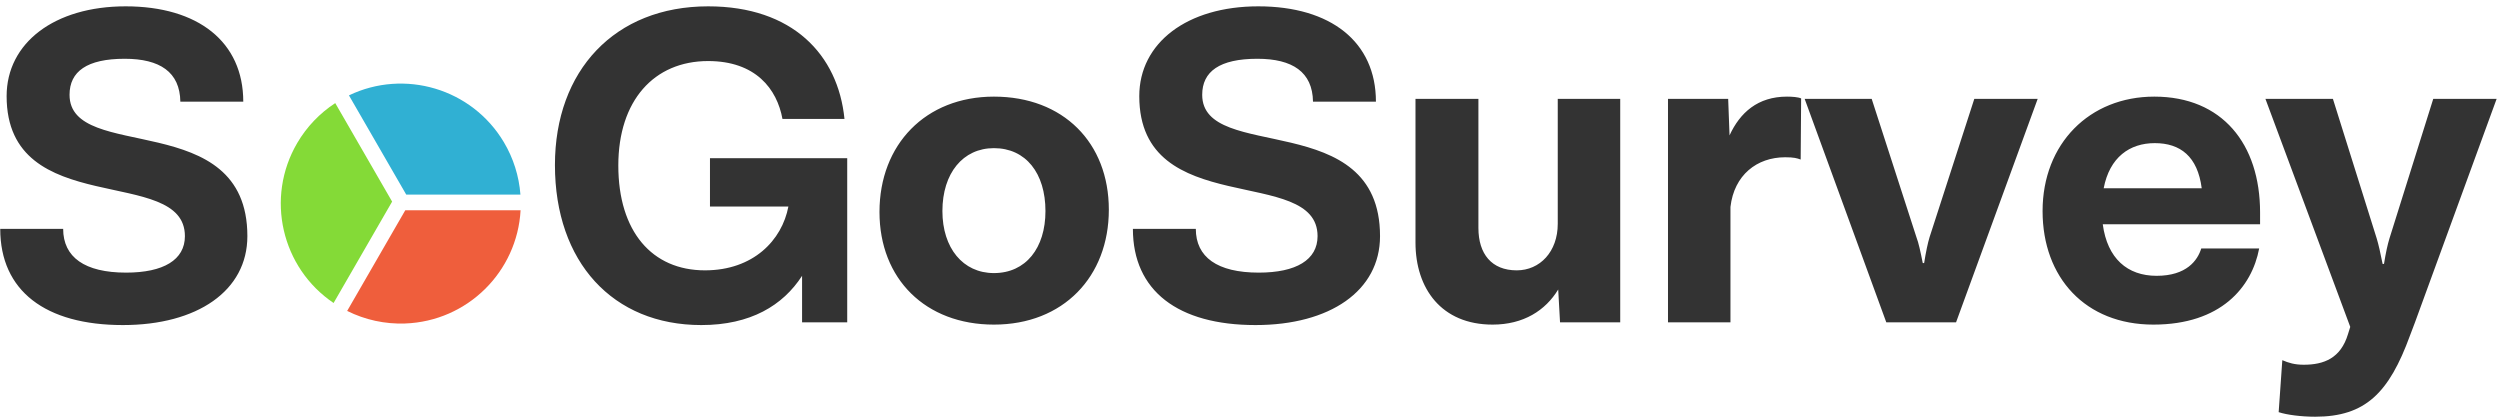 <?xml version="1.0" encoding="UTF-8"?>
<svg width="318px" height="53px" viewBox="0 0 318 53" version="1.1" xmlns="http://www.w3.org/2000/svg" xmlns:xlink="http://www.w3.org/1999/xlink">
    <!-- Generator: Sketch 49 (51002) - http://www.bohemiancoding.com/sketch -->
    <title>SGS_Logo</title>
    <desc>Created with Sketch.</desc>
    <defs></defs>
    <g id="Style-Guide" stroke="none" stroke-width="1" fill="none" fill-rule="evenodd">
        <g id="Branding" transform="translate(-99, -239)">
            <g id="SGS_Logo" transform="translate(99, 239)">
                <path d="M8.846,12.058 C8.846,20.758 31.466,13.624 31.466,30.038 C31.466,36.998 25.086,41.348 15.632,41.348 C5.772,41.348 0.03,36.998 0.03,29.11 L8.034,29.11 C8.034,32.706 10.76,34.678 16.038,34.678 C20.794,34.678 23.52,33.054 23.52,30.038 C23.52,20.932 0.842,28.066 0.842,12.232 C0.842,5.446 6.932,0.806 15.98,0.806 C25.202,0.806 30.944,5.33 30.944,12.928 L22.94,12.928 C22.882,9.158 20.33,7.476 15.864,7.476 C11.05,7.476 8.846,9.1 8.846,12.058 Z M90.308,20.12 L107.766,20.12 L107.766,41 L102.024,41 L102.024,35.084 C99.588,38.854 95.47,41.348 89.206,41.348 C77.954,41.348 70.588,33.344 70.588,20.99 C70.588,8.984 78.186,0.806 90.076,0.806 C100.806,0.806 106.606,6.954 107.418,15.132 L99.53,15.132 C98.834,11.304 96.108,7.766 90.076,7.766 C83.174,7.766 78.65,12.812 78.65,21.048 C78.65,29.458 82.942,34.388 89.67,34.388 C95.818,34.388 99.472,30.56 100.284,26.268 L90.308,26.268 L90.308,20.12 Z M126.428,12.29 C135.244,12.29 141.044,18.148 141.044,26.674 C141.044,35.2 135.244,41.29 126.428,41.29 C117.728,41.29 111.87,35.49 111.87,26.964 C111.87,18.38 117.728,12.29 126.428,12.29 Z M126.428,18.844 C122.484,18.844 119.874,22.034 119.874,26.848 C119.874,31.546 122.484,34.736 126.428,34.736 C130.488,34.736 132.982,31.546 132.982,26.848 C132.982,22.034 130.488,18.844 126.428,18.844 Z M152.92,12.058 C152.92,20.758 175.54,13.624 175.54,30.038 C175.54,36.998 169.16,41.348 159.706,41.348 C149.846,41.348 144.104,36.998 144.104,29.11 L152.108,29.11 C152.108,32.706 154.834,34.678 160.112,34.678 C164.868,34.678 167.594,33.054 167.594,30.038 C167.594,20.932 144.916,28.066 144.916,12.232 C144.916,5.446 151.006,0.806 160.054,0.806 C169.276,0.806 175.018,5.33 175.018,12.928 L167.014,12.928 C166.956,9.158 164.404,7.476 159.938,7.476 C155.124,7.476 152.92,9.1 152.92,12.058 Z M198.146,12.58 L206.092,12.58 L206.092,41 L198.436,41 L198.204,36.824 C196.58,39.492 193.796,41.29 189.852,41.29 C183.356,41.29 180.05,36.708 180.05,30.85 L180.05,12.58 L188.054,12.58 L188.054,28.994 C188.054,32.3 189.736,34.388 192.926,34.388 C195.884,34.388 198.146,32.01 198.146,28.472 L198.146,12.58 Z M227.306,12.29 C227.944,12.29 228.756,12.348 229.104,12.522 L229.046,20.294 C228.582,20.12 228.176,20.004 227.074,20.004 C223.478,20.004 220.578,22.266 220.114,26.326 L220.114,41 L212.168,41 L212.168,12.58 L219.824,12.58 L219.998,17.22 C221.332,14.32 223.594,12.29 227.306,12.29 Z M251.13,12.58 L259.192,12.58 L248.81,41 L239.936,41 L229.554,12.58 L238.08,12.58 L243.764,30.154 C244.054,30.908 244.286,32.01 244.576,33.46 L244.75,33.46 C244.982,32.01 245.214,30.908 245.446,30.154 L251.13,12.58 Z M287.482,27.022 L287.482,28.53 L267.472,28.53 C268.052,32.88 270.604,35.084 274.316,35.084 C278.144,35.084 279.536,33.112 280,31.604 L287.366,31.604 C286.438,36.534 282.494,41.29 273.91,41.29 C265.268,41.29 259.816,35.316 259.816,26.848 C259.816,18.264 265.79,12.29 274.026,12.29 C282.668,12.29 287.482,18.322 287.482,27.022 Z M274.084,18.206 C270.894,18.206 268.342,20.004 267.588,23.948 L280.058,23.948 C279.536,19.888 277.332,18.206 274.084,18.206 Z M309.508,12.58 L317.57,12.58 L307.188,41 L306.55,42.682 C303.882,49.99 300.866,53.006 294.486,53.006 C292.746,53.006 290.89,52.774 289.846,52.426 L290.31,45.814 C291.122,46.162 291.876,46.394 293.036,46.394 C295.588,46.394 297.734,45.582 298.662,42.508 L298.952,41.58 L288.164,12.58 L296.748,12.58 L302.316,30.328 C302.548,31.082 302.78,32.126 303.07,33.576 L303.244,33.576 C303.476,32.126 303.708,31.082 303.94,30.328 L309.508,12.58 Z" id="S-GoSurvey" fill="#333333"></path>
                <g id="Group-2" transform="translate(35, 10)">
                    <path d="M9.386,2.132 C16.427,-1.251 25.012,1.243 29.089,8.082 C30.3,10.114 31.021,12.397 31.198,14.75 L16.671,14.75 L9.386,2.132 Z" id="Combined-Shape" fill="#30B0D3"></path>
                    <path d="M7.643,3.114 L14.878,15.645 L7.432,28.541 C0.808,24.072 -1.283,15.162 2.816,8.174 C4.013,6.134 5.666,4.403 7.643,3.114 Z" id="Combined-Shape" fill="#84DA37"></path>
                    <path d="M9.159,29.55 L16.549,16.75 L31.218,16.75 C30.791,24.55 24.47,30.871 16.512,31.149 C13.961,31.238 11.433,30.686 9.159,29.55 Z" id="Combined-Shape" fill="#EF5E3C"></path>
                </g>
            </g>
        </g>
    </g>
</svg>